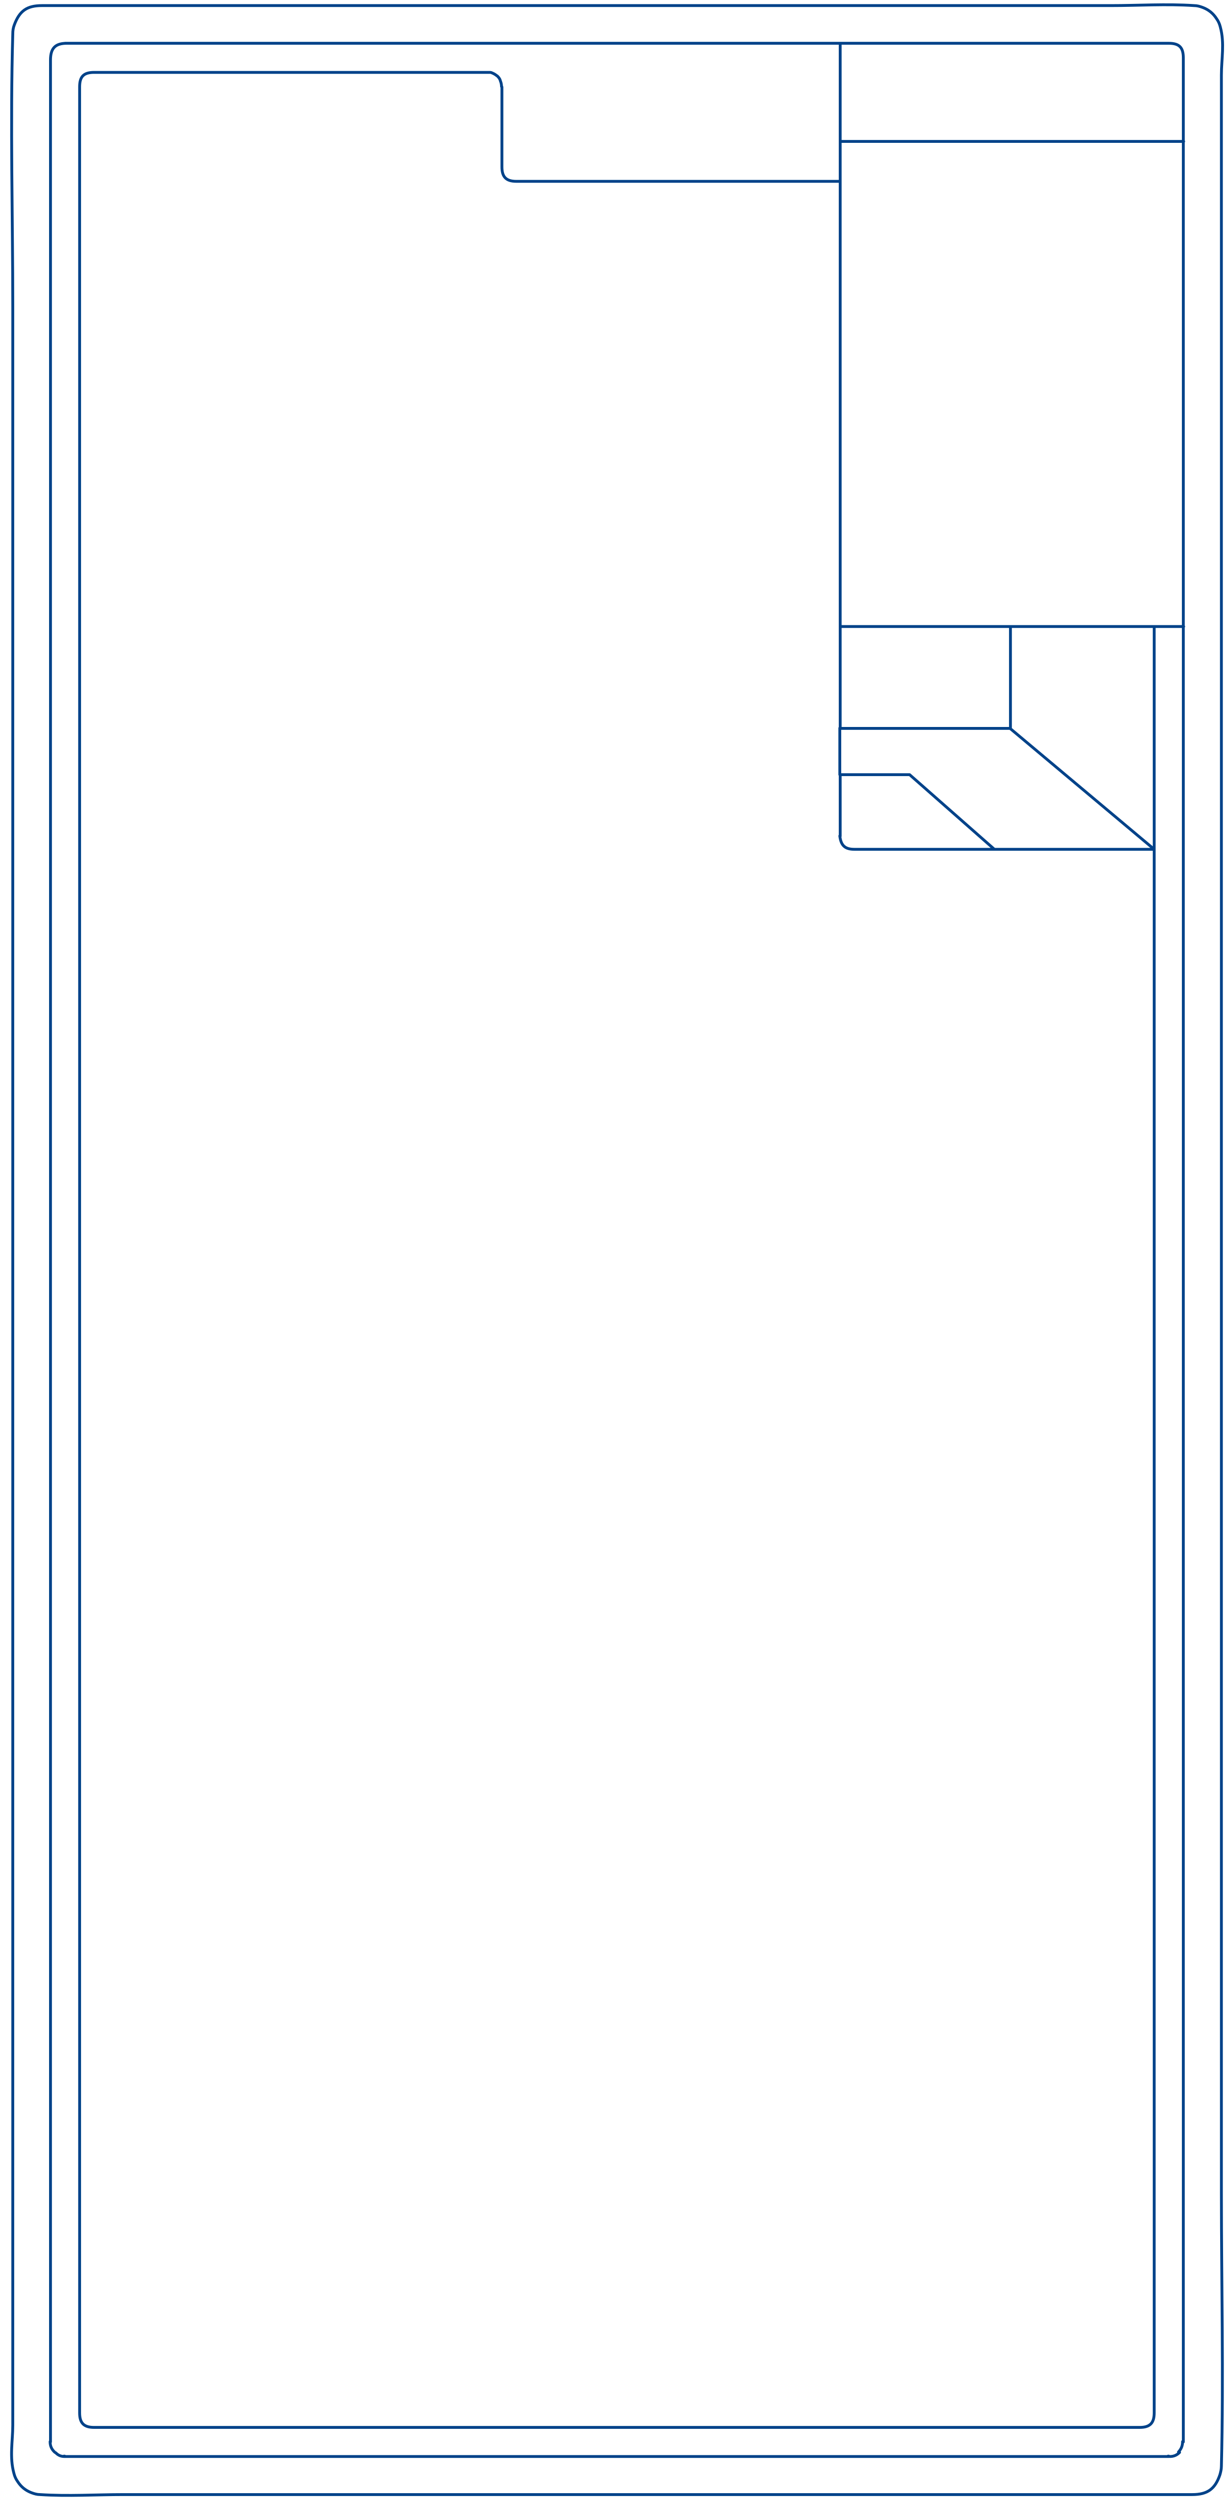<?xml version="1.0" encoding="UTF-8"?>
<svg xmlns="http://www.w3.org/2000/svg" width="108" height="220" viewBox="0 0 108 220" fill="none">
  <path d="M102.873 216.19H5.726M5.726 3.809H102.873C103.794 3.809 104.155 4.171 104.155 5.09V214.91M44.145 7.619C44.145 7.455 44.112 7.29 44.046 7.126C44.013 6.962 43.915 6.831 43.783 6.699C43.652 6.601 43.52 6.502 43.356 6.437C43.29 6.404 43.224 6.371 43.126 6.371C43.06 6.371 42.896 6.371 42.896 6.371H8.289C7.369 6.371 7.008 6.732 7.008 7.652V212.381M4.839 215.829C4.543 215.566 4.411 215.271 4.411 214.877M5.693 216.157H5.627M102.873 216.157H102.808M104.089 214.877C104.089 215.238 103.991 215.501 103.728 215.796M5.89 3.809C4.872 3.809 4.444 4.236 4.444 5.287V214.91M7.008 212.348C7.008 213.267 7.402 213.629 8.289 213.629H100.31C101.23 213.629 101.592 213.235 101.592 212.348V55.139M87.526 74.745H75.201C74.38 74.745 74.018 74.417 73.92 73.563M87.526 74.745L80.065 68.177H73.92V64.072M87.526 74.745H101.592L88.906 64.105M5.693 216.19C5.365 216.19 5.135 216.092 4.904 215.862M103.826 215.829C103.596 216.059 103.333 216.19 102.972 216.19M73.953 73.596C73.953 73.596 73.953 73.53 73.953 73.497V68.21M73.953 3.842V12.446M73.953 12.446H104.188M73.953 12.446V55.139M104.188 55.139H73.953M73.953 55.139V64.105H88.939V55.139M73.92 15.96H45.459C44.539 15.96 44.178 15.566 44.178 14.68V7.652M3.688 0.492C2.374 0.492 1.717 0.952 1.256 2.2C1.158 2.463 1.125 2.693 1.125 2.988C0.895 11.001 1.125 19.015 1.125 27.028V213.432C1.125 214.844 0.829 216.223 1.224 217.668C1.289 217.931 1.388 218.161 1.552 218.391C1.848 218.85 2.242 219.179 2.768 219.376C3.031 219.474 3.261 219.54 3.524 219.54C5.989 219.704 8.421 219.54 10.886 219.54H104.944C106.291 219.54 106.949 219.047 107.376 217.799C107.442 217.57 107.507 217.307 107.507 217.044C107.704 209.031 107.507 201.018 107.507 193.038V6.601C107.507 5.189 107.803 3.809 107.409 2.364C107.343 2.102 107.244 1.872 107.08 1.642C106.784 1.182 106.39 0.854 105.864 0.657C105.601 0.558 105.371 0.492 105.108 0.492C102.643 0.328 100.211 0.492 97.746 0.492H3.688Z" stroke="#004289" stroke-width="0.25" stroke-linecap="round" stroke-linejoin="round"></path>
</svg>
